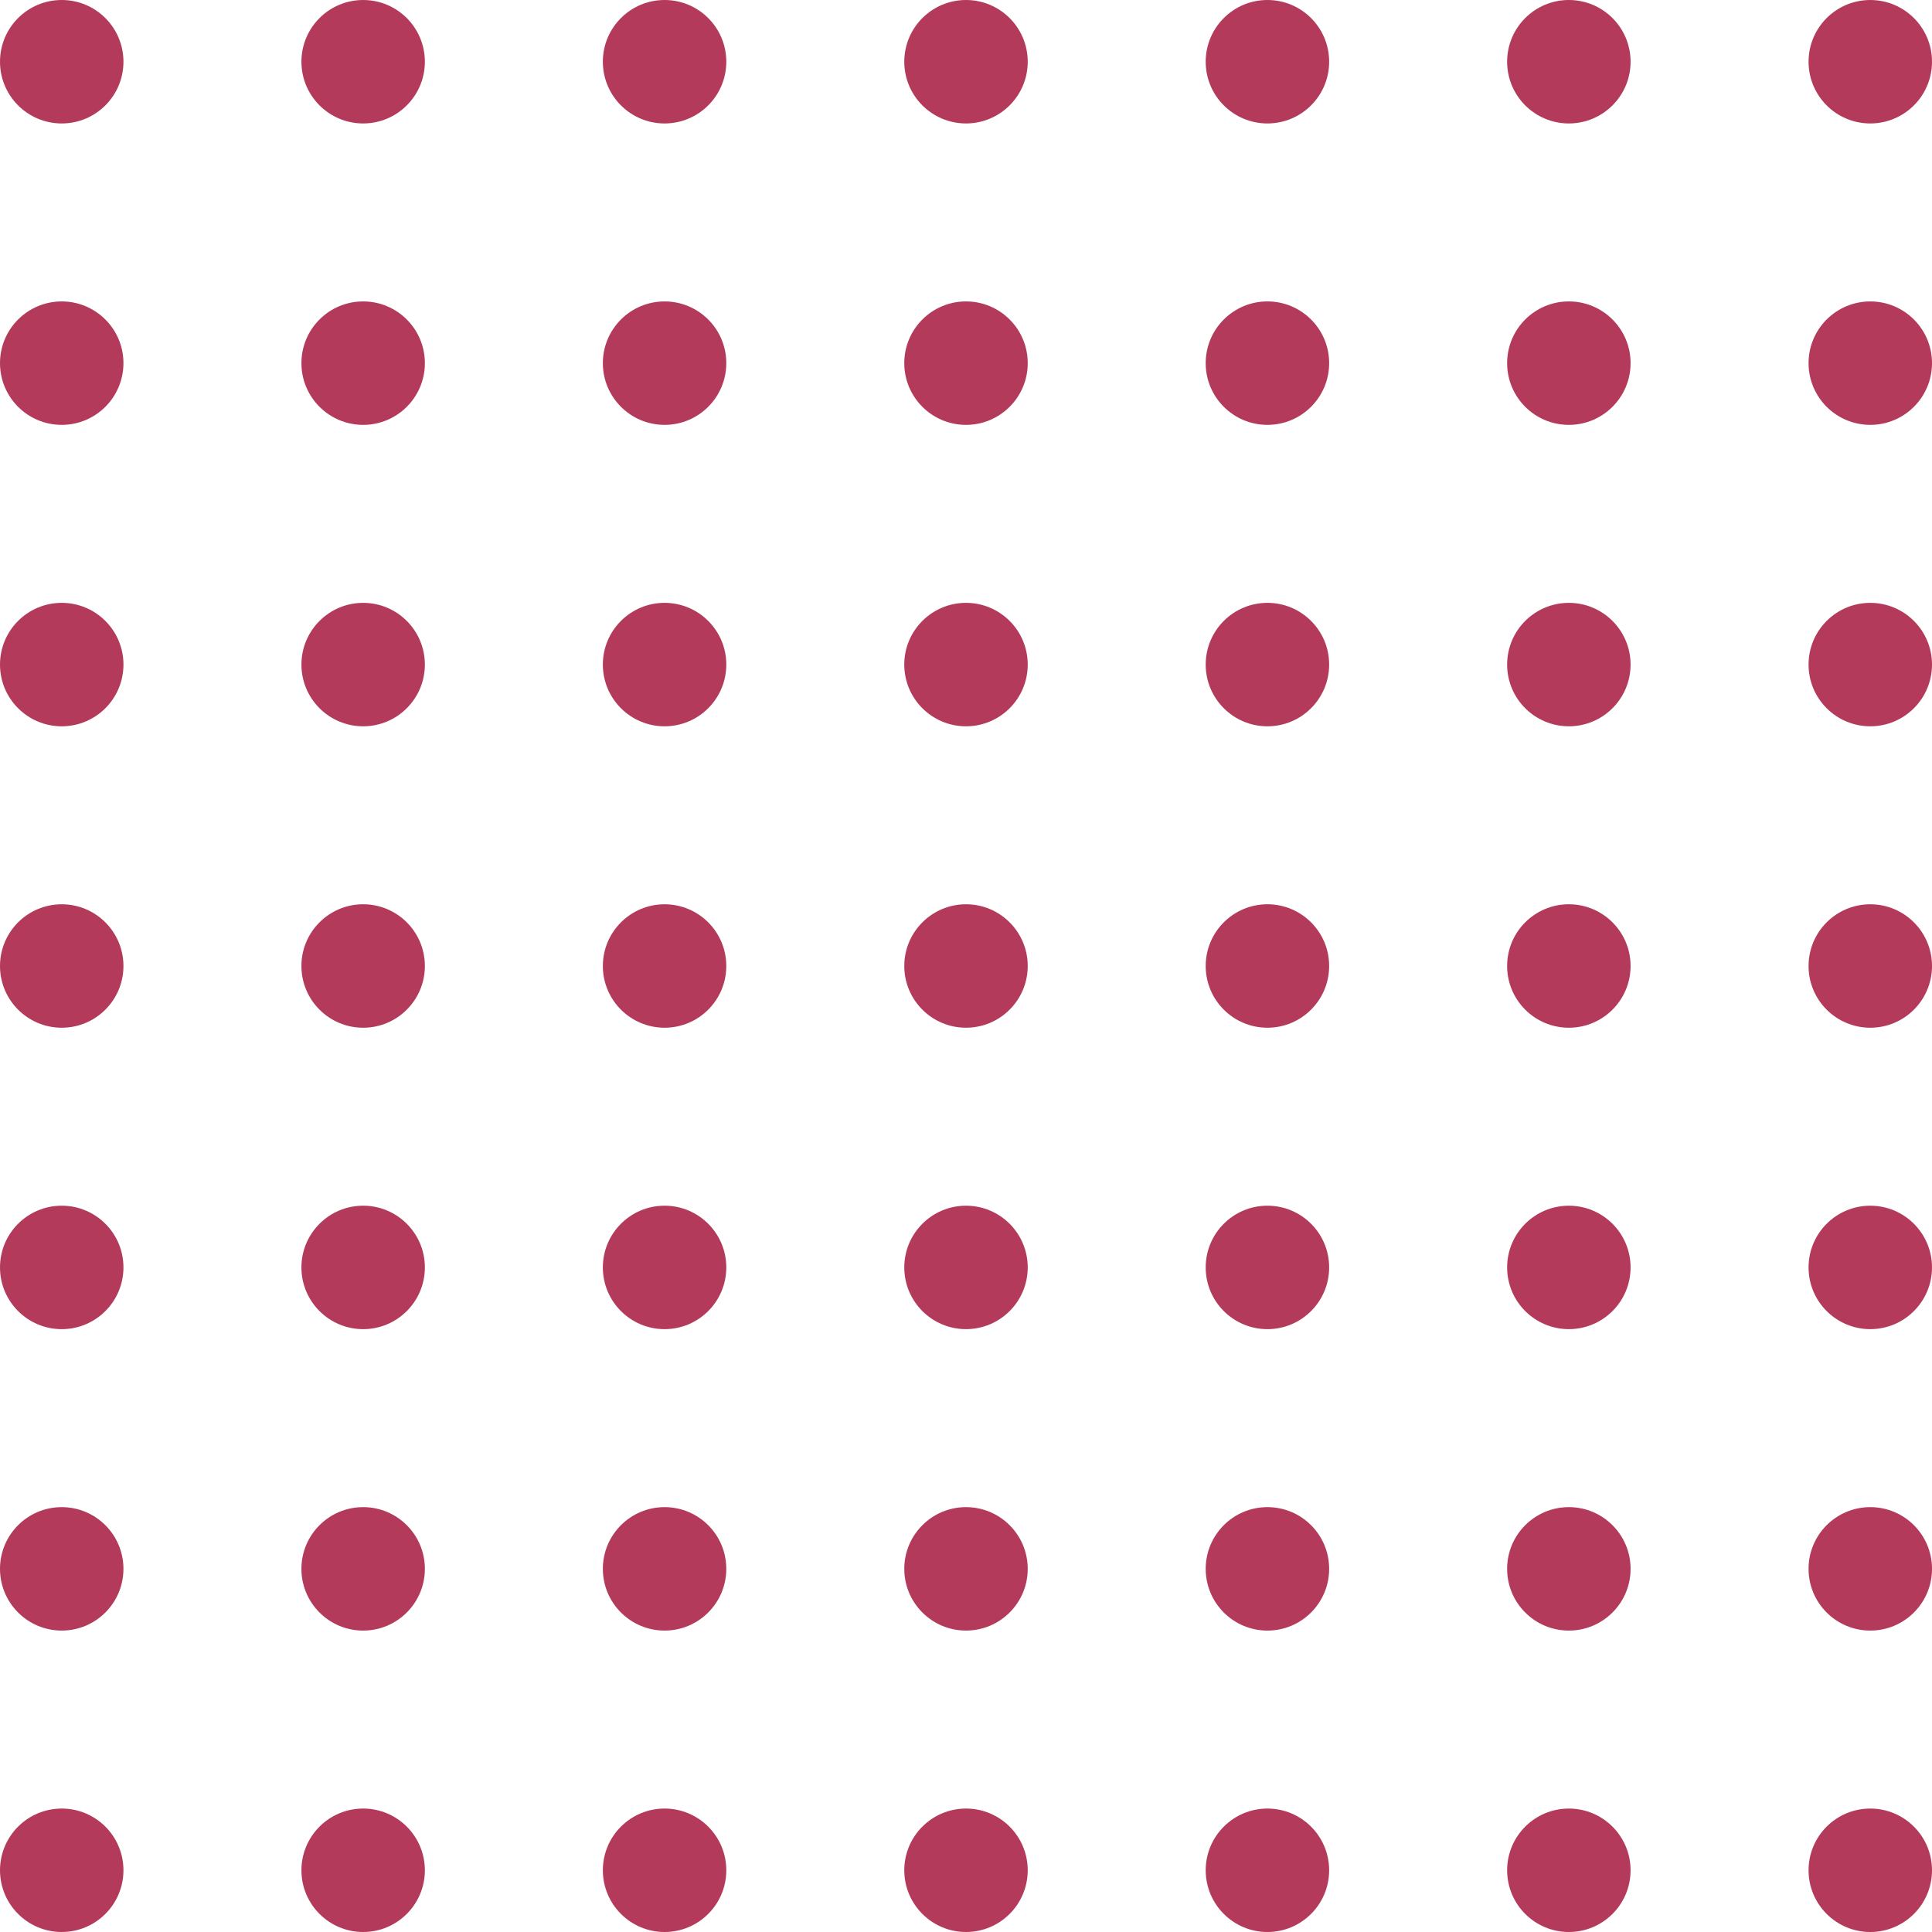   <svg xmlns="http://www.w3.org/2000/svg" viewBox="0 0 260.815 260.815" width="100%" style="vertical-align: middle; max-width: 100%; width: 100%;">
   <g>
    <g>
     <circle cx="8.333" cy="8.333" r="8.333" fill="rgb(179,58,90)">
     </circle>
     <circle cx="8.332" cy="49.024" r="8.332" fill="rgb(179,58,90)">
     </circle>
     <circle cx="8.333" cy="89.716" r="8.333" fill="rgb(179,58,90)">
     </circle>
     <circle cx="8.333" cy="130.408" r="8.332" fill="rgb(179,58,90)">
     </circle>
     <circle cx="8.333" cy="171.099" r="8.333" fill="rgb(179,58,90)">
     </circle>
     <circle cx="8.332" cy="211.791" r="8.332" fill="rgb(179,58,90)">
     </circle>
     <circle cx="8.333" cy="252.482" r="8.332" fill="rgb(179,58,90)">
     </circle>
     <circle cx="49.024" cy="8.333" r="8.332" fill="rgb(179,58,90)">
     </circle>
     <circle cx="49.024" cy="49.024" r="8.333" fill="rgb(179,58,90)">
     </circle>
     <circle cx="49.024" cy="89.716" r="8.332" fill="rgb(179,58,90)">
     </circle>
     <circle cx="49.024" cy="130.407" r="8.333" fill="rgb(179,58,90)">
     </circle>
     <circle cx="49.024" cy="171.099" r="8.333" fill="rgb(179,58,90)">
     </circle>
     <circle cx="49.024" cy="211.791" r="8.333" fill="rgb(179,58,90)">
     </circle>
     <circle cx="49.024" cy="252.482" r="8.332" fill="rgb(179,58,90)">
     </circle>
     <circle cx="89.716" cy="8.333" r="8.333" fill="rgb(179,58,90)">
     </circle>
     <circle cx="89.716" cy="49.024" r="8.332" fill="rgb(179,58,90)">
     </circle>
     <circle cx="89.716" cy="89.716" r="8.333" fill="rgb(179,58,90)">
     </circle>
     <circle cx="89.716" cy="130.408" r="8.332" fill="rgb(179,58,90)">
     </circle>
     <circle cx="89.716" cy="171.099" r="8.333" fill="rgb(179,58,90)">
     </circle>
     <circle cx="89.716" cy="211.791" r="8.332" fill="rgb(179,58,90)">
     </circle>
     <circle cx="89.716" cy="252.482" r="8.332" fill="rgb(179,58,90)">
     </circle>
     <circle cx="130.408" cy="8.333" r="8.332" fill="rgb(179,58,90)">
     </circle>
     <circle cx="130.408" cy="49.024" r="8.333" fill="rgb(179,58,90)">
     </circle>
     <circle cx="130.408" cy="89.716" r="8.333" fill="rgb(179,58,90)">
     </circle>
     <circle cx="130.408" cy="130.407" r="8.332" fill="rgb(179,58,90)">
     </circle>
     <circle cx="130.408" cy="171.099" r="8.332" fill="rgb(179,58,90)">
     </circle>
     <circle cx="130.408" cy="211.791" r="8.332" fill="rgb(179,58,90)">
     </circle>
     <circle cx="130.408" cy="252.482" r="8.332" fill="rgb(179,58,90)">
     </circle>
     <circle cx="171.099" cy="8.333" r="8.333" fill="rgb(179,58,90)">
     </circle>
     <circle cx="171.099" cy="49.024" r="8.333" fill="rgb(179,58,90)">
     </circle>
     <circle cx="171.099" cy="89.716" r="8.333" fill="rgb(179,58,90)">
     </circle>
     <circle cx="171.099" cy="130.407" r="8.333" fill="rgb(179,58,90)">
     </circle>
     <circle cx="171.099" cy="171.099" r="8.333" fill="rgb(179,58,90)">
     </circle>
     <circle cx="171.099" cy="211.791" r="8.333" fill="rgb(179,58,90)">
     </circle>
     <circle cx="171.099" cy="252.483" r="8.332" fill="rgb(179,58,90)">
     </circle>
     <circle cx="211.791" cy="8.333" r="8.333" fill="rgb(179,58,90)">
     </circle>
     <circle cx="211.791" cy="49.024" r="8.333" fill="rgb(179,58,90)">
     </circle>
     <circle cx="211.791" cy="89.716" r="8.332" fill="rgb(179,58,90)">
     </circle>
     <circle cx="211.791" cy="130.407" r="8.333" fill="rgb(179,58,90)">
     </circle>
     <circle cx="211.791" cy="171.099" r="8.332" fill="rgb(179,58,90)">
     </circle>
     <circle cx="211.791" cy="211.791" r="8.333" fill="rgb(179,58,90)">
     </circle>
     <circle cx="211.791" cy="252.483" r="8.332" fill="rgb(179,58,90)">
     </circle>
     <circle cx="252.483" cy="8.333" r="8.332" fill="rgb(179,58,90)">
     </circle>
     <circle cx="252.483" cy="49.024" r="8.332" fill="rgb(179,58,90)">
     </circle>
     <circle cx="252.483" cy="89.716" r="8.332" fill="rgb(179,58,90)">
     </circle>
     <circle cx="252.483" cy="130.408" r="8.332" fill="rgb(179,58,90)">
     </circle>
     <circle cx="252.483" cy="171.099" r="8.332" fill="rgb(179,58,90)">
     </circle>
     <circle cx="252.483" cy="211.791" r="8.333" fill="rgb(179,58,90)">
     </circle>
     <circle cx="252.483" cy="252.483" r="8.332" fill="rgb(179,58,90)">
     </circle>
    </g>
   </g>
  </svg>
